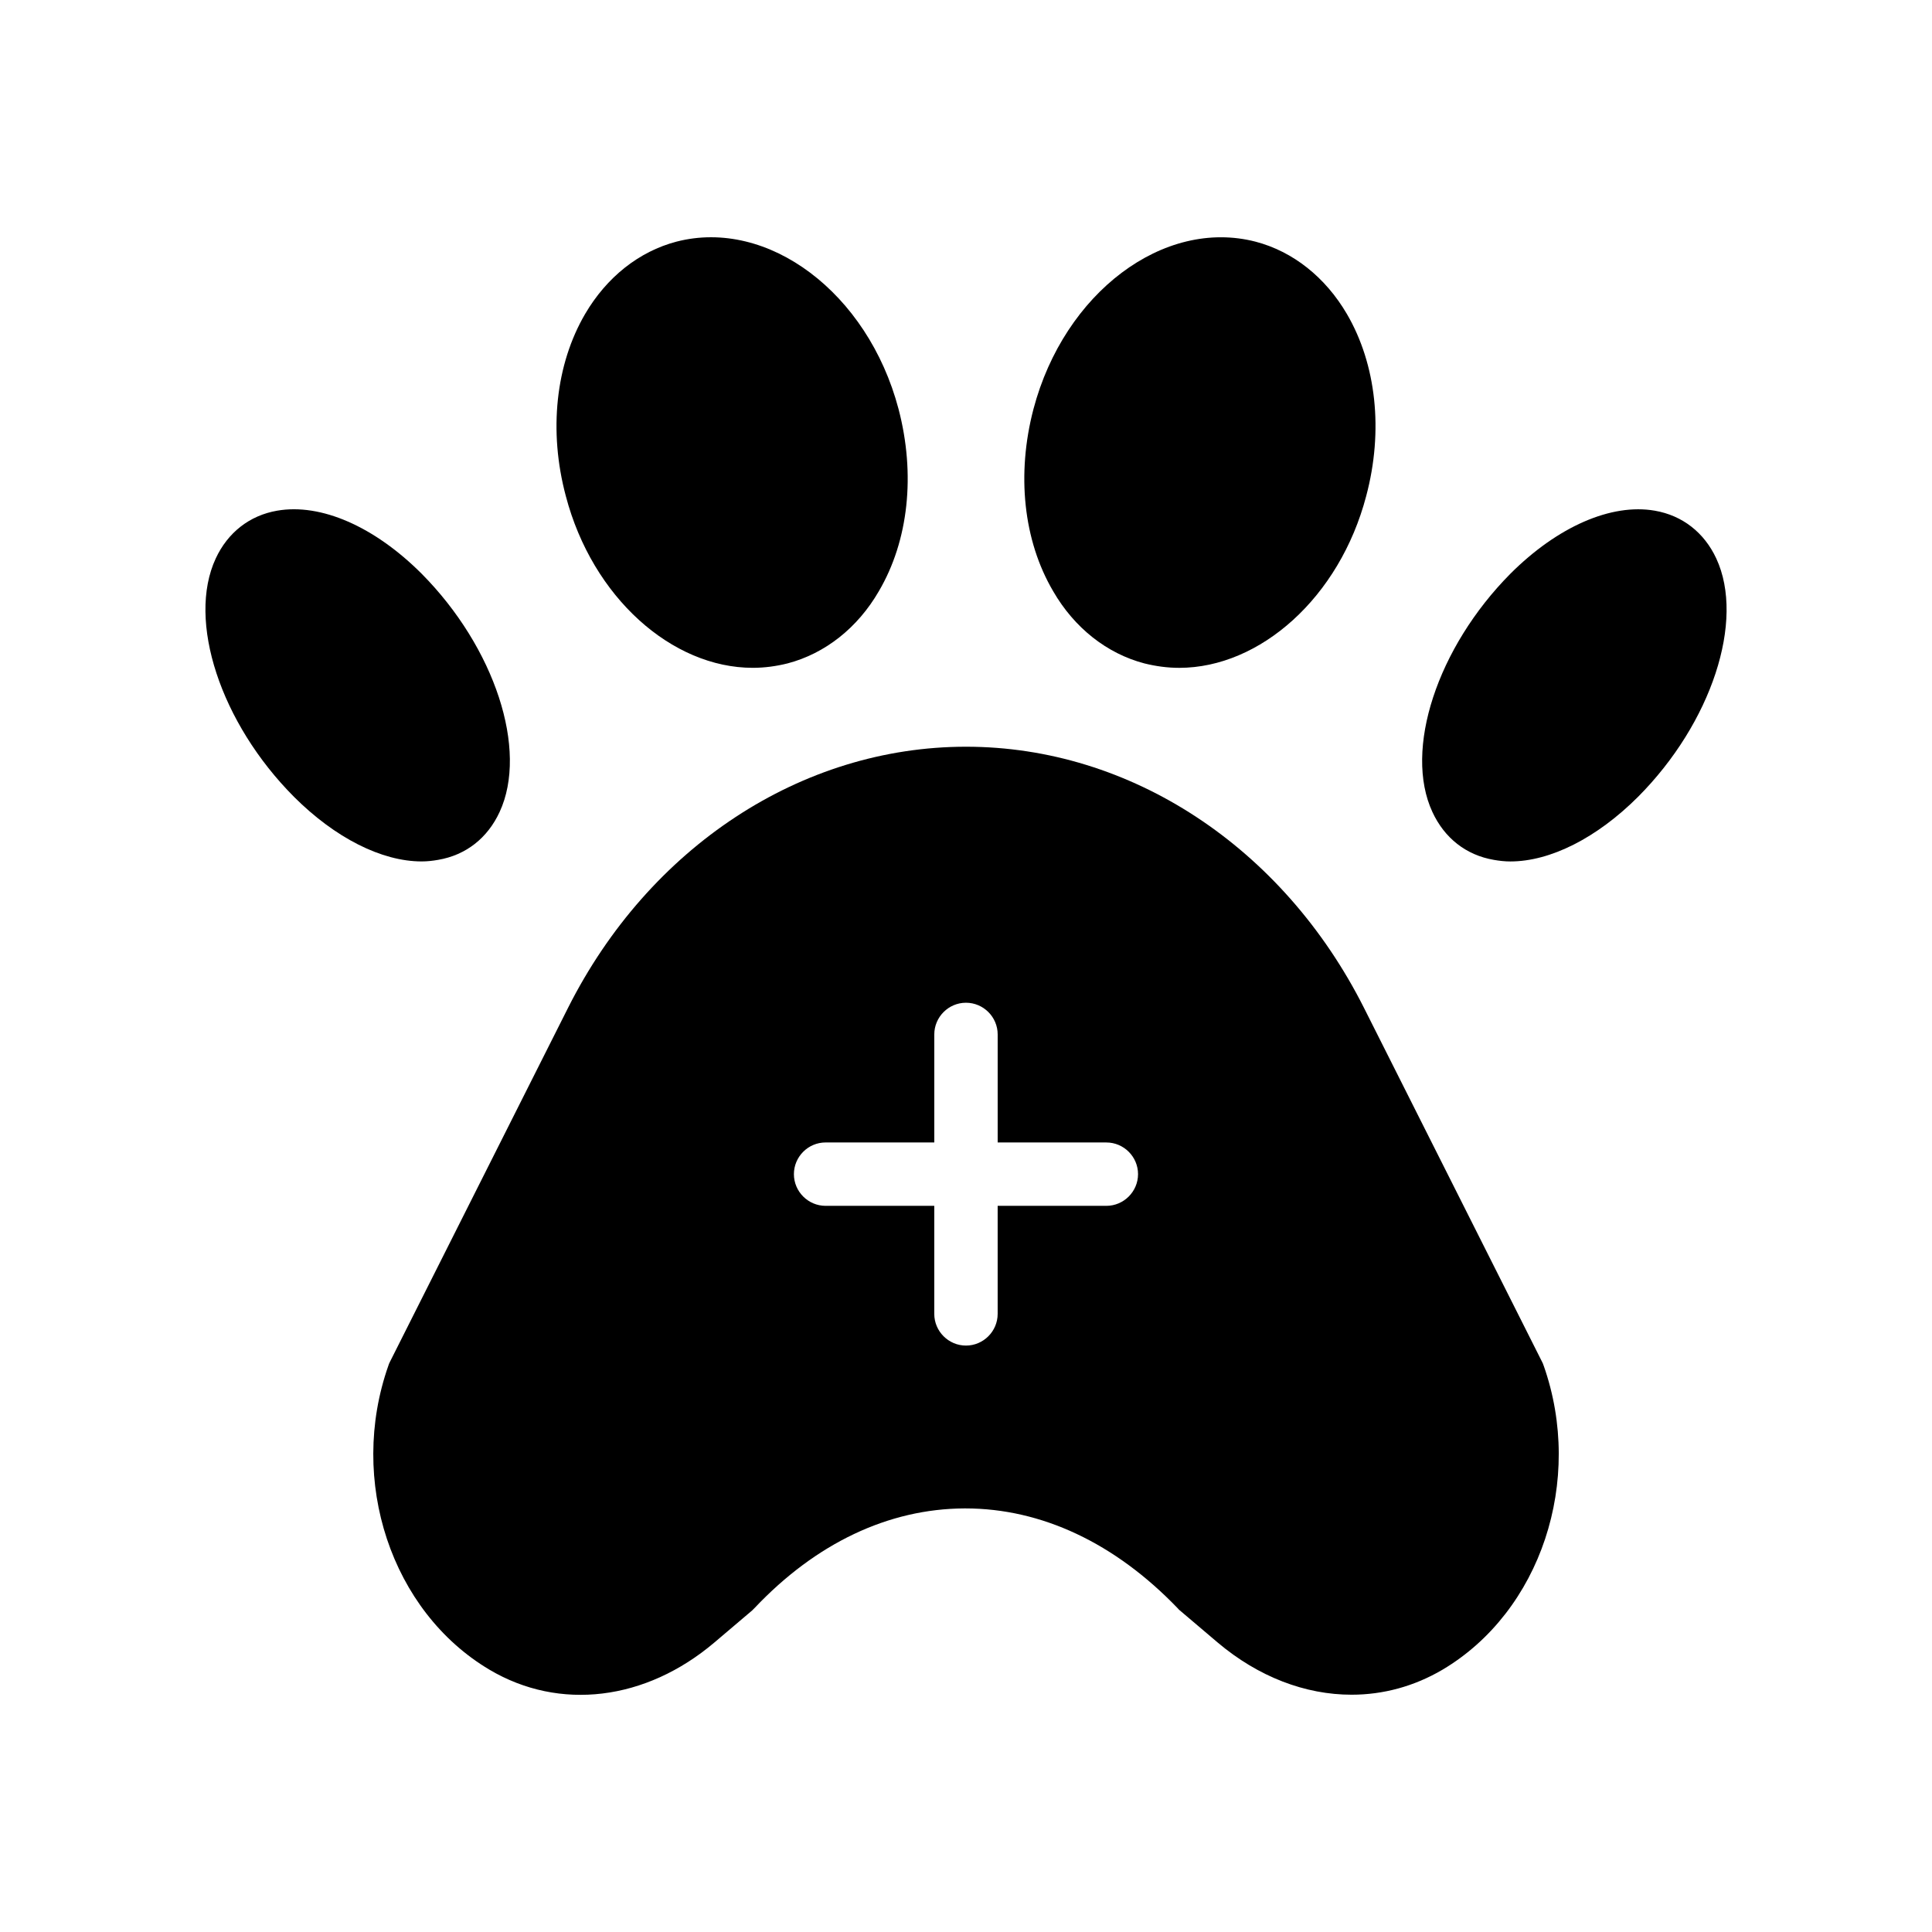 <?xml version="1.0" encoding="UTF-8"?>
<!-- Uploaded to: ICON Repo, www.svgrepo.com, Generator: ICON Repo Mixer Tools -->
<svg fill="#000000" width="800px" height="800px" version="1.1" viewBox="144 144 512 512" xmlns="http://www.w3.org/2000/svg">
 <g>
  <path d="m553.07 505.88c-0.082-0.336-0.25-0.672-0.418-1.008l-47.191-93.793c-21.5-42.656-61.887-69.191-105.46-69.191s-83.969 26.535-105.46 69.191l-47.191 93.793c-0.168 0.336-0.336 0.672-0.418 1.008-10.746 30.48 0.754 65.16 26.785 80.609 18.559 11 41.395 8.23 59.617-7.223l9.992-8.48 0.672-0.672c16.207-17.129 35.434-26.281 55.586-26.367h0.25c20.152 0 39.633 9.152 56.258 26.449 0.168 0.168 0.336 0.418 0.586 0.586l9.992 8.48c10.832 9.152 23.258 13.855 35.52 13.855 8.312 0 16.543-2.184 24.098-6.633 26.035-15.445 37.539-50.125 26.793-80.605zm-115.88-42.32h-28.801v28.633c0 4.617-3.777 8.398-8.398 8.398-4.617 0-8.398-3.777-8.398-8.398v-28.633h-28.801c-4.617 0-8.398-3.777-8.398-8.398 0-4.617 3.777-8.398 8.398-8.398l28.805 0.004v-28.633c0-4.617 3.777-8.398 8.398-8.398 4.617 0 8.398 3.777 8.398 8.398v28.633h28.801c4.617 0 8.398 3.777 8.398 8.398-0.004 4.617-3.781 8.395-8.402 8.395z"/>
  <path d="m598.84 292.02c-3.191-6.887-8.984-11.418-16.289-12.68-11.504-2.016-25.777 4.199-38.289 16.711-19.398 19.566-28.297 46.688-20.656 63.145 3.191 6.887 8.902 11.418 16.289 12.68 1.426 0.25 2.856 0.418 4.367 0.418 10.578 0 22.922-6.215 33.84-17.129 19.477-19.566 28.379-46.688 20.738-63.145z"/>
  <path d="m343.49 320.98c3.106 0 6.215-0.418 9.238-1.176 9.91-2.602 18.559-9.406 24.184-19.145 7.894-13.434 9.742-30.984 5.207-48.281-8.145-30.816-34.594-50.633-58.863-44.336-9.91 2.602-18.473 9.406-24.184 19.145-7.809 13.352-9.742 30.984-5.121 48.281 7.051 26.871 28.125 45.512 49.539 45.512z"/>
  <path d="m260.11 371.87c7.391-1.258 13.098-5.793 16.289-12.68 7.641-16.457-1.258-43.578-20.656-63.145-12.512-12.512-26.703-18.727-38.289-16.711-7.305 1.258-13.098 5.793-16.289 12.68-7.641 16.457 1.258 43.578 20.738 63.145 10.914 10.914 23.258 17.129 33.84 17.129 1.516 0 2.941-0.168 4.367-0.418z"/>
  <path d="m447.27 319.81c3.023 0.754 6.129 1.176 9.238 1.176 21.41 0 42.488-18.641 49.543-45.512 4.617-17.297 2.688-34.93-5.121-48.281-5.711-9.742-14.273-16.543-24.184-19.145-24.352-6.297-50.719 13.52-58.863 44.336-4.535 17.297-2.688 34.848 5.207 48.281 5.621 9.742 14.27 16.543 24.18 19.145z"/>
 </g>
</svg>